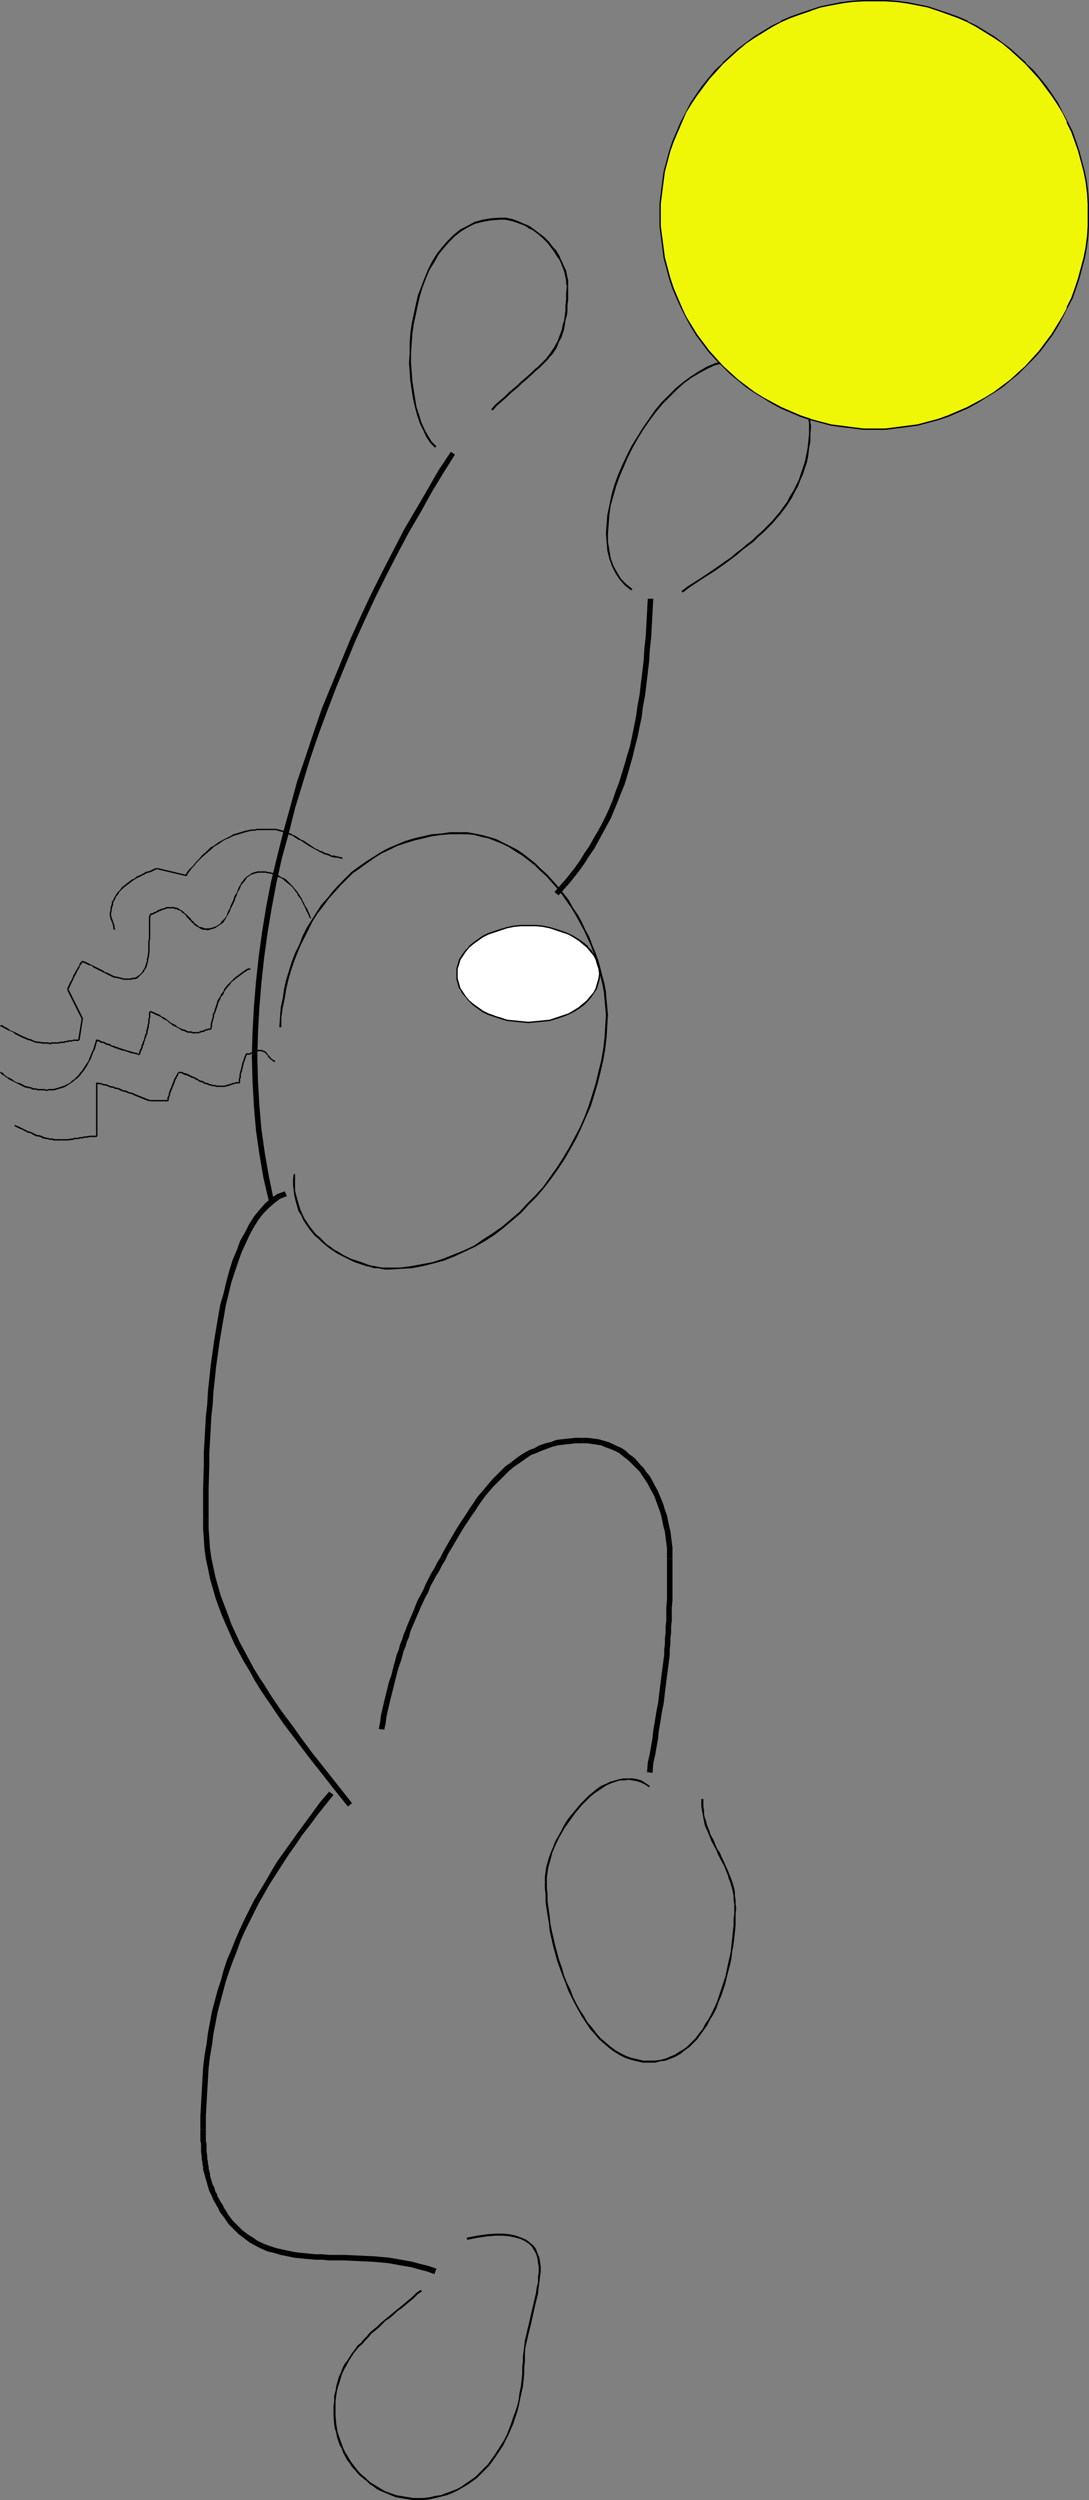 <?xml version="1.0" encoding="UTF-8" standalone="no"?>
<svg
   version="1.0"
   width="67.858mm"
   height="155.668mm"
   id="svg66"
   sodipodi:docname="Soccer - Goalie 5.wmf"
   xmlns:inkscape="http://www.inkscape.org/namespaces/inkscape"
   xmlns:sodipodi="http://sodipodi.sourceforge.net/DTD/sodipodi-0.dtd"
   xmlns="http://www.w3.org/2000/svg"
   xmlns:svg="http://www.w3.org/2000/svg">
  <rect width="100%" height="100%" fill="#808080" stroke="none"/>
  <sodipodi:namedview
     id="namedview66"
     pagecolor="#ffffff"
     bordercolor="#000000"
     borderopacity="0.25"
     inkscape:showpageshadow="2"
     inkscape:pageopacity="0.0"
     inkscape:pagecheckerboard="0"
     inkscape:deskcolor="#d1d1d1"
     inkscape:document-units="mm" />
  <defs
     id="defs1">
    <pattern
       id="WMFhbasepattern"
       patternUnits="userSpaceOnUse"
       width="6"
       height="6"
       x="0"
       y="0" />
  </defs>
  <path
     style="fill:#000000;fill-opacity:1;fill-rule:evenodd;stroke:none"
     d="m 64.482,282.461 v 0 l -1.131,-5.494 -0.97,-5.494 -0.808,-5.656 -0.485,-5.656 -0.323,-5.656 -0.162,-5.817 0.162,-5.817 0.323,-5.817 0.485,-5.817 0.646,-5.979 0.808,-5.817 0.97,-5.817 1.131,-5.979 1.293,-5.817 1.616,-5.817 1.454,-5.817 1.778,-5.817 1.778,-5.817 1.939,-5.656 2.101,-5.656 2.101,-5.494 2.263,-5.494 2.263,-5.494 2.424,-5.332 2.424,-5.171 2.586,-5.171 2.586,-5.009 2.586,-4.848 2.747,-4.686 2.586,-4.686 2.747,-4.525 2.747,-4.363 -0.97,-0.646 -2.909,4.363 -2.586,4.525 -2.747,4.686 -2.747,4.686 -2.586,5.009 -2.586,5.009 -2.586,5.171 -2.424,5.171 -2.424,5.333 -2.263,5.494 -2.263,5.494 -2.263,5.494 -1.939,5.656 -1.939,5.817 -1.939,5.656 -1.616,5.979 -1.616,5.817 -1.454,5.817 -1.454,5.979 -1.131,5.817 -0.97,5.979 -0.808,5.817 -0.646,5.979 -0.485,5.979 -0.323,5.817 -0.162,5.817 0.162,5.817 0.323,5.817 0.485,5.656 0.808,5.656 0.97,5.656 1.293,5.494 v 0 z"
     id="path1" />
  <path
     style="fill:#000000;fill-opacity:1;fill-rule:evenodd;stroke:none"
     d="m 152.558,140.907 -0.162,2.909 -0.162,3.07 -0.162,2.909 -0.323,2.909 -0.162,2.747 -0.323,2.747 -0.323,2.585 -0.323,2.747 -0.485,2.585 -0.323,2.424 -0.97,4.848 -0.485,2.262 -0.646,2.101 -0.646,2.262 -0.646,2.101 -0.646,2.101 -0.808,2.101 -0.646,1.939 -0.808,1.939 -0.808,1.778 -0.97,1.939 -0.97,1.778 -0.97,1.616 -0.97,1.778 -1.131,1.616 -0.97,1.616 -1.131,1.616 -1.131,1.454 -1.293,1.616 -1.293,1.454 -1.293,1.454 v 0 l 0.97,0.808 v 0 l 1.293,-1.454 1.293,-1.454 1.293,-1.616 1.131,-1.454 1.131,-1.616 1.131,-1.778 1.131,-1.616 0.97,-1.778 0.97,-1.778 0.97,-1.778 0.97,-1.778 0.808,-1.939 0.808,-1.939 0.808,-2.101 0.808,-1.939 0.646,-2.101 0.646,-2.262 0.646,-2.262 0.485,-2.101 0.646,-2.424 0.485,-2.424 0.485,-2.262 0.323,-2.585 0.485,-2.585 0.323,-2.585 0.323,-2.747 0.323,-2.747 0.162,-2.747 0.323,-2.909 0.162,-3.07 0.162,-2.909 0.162,-3.07 z"
     id="path2" />
  <path
     style="fill:#000000;fill-opacity:1;fill-rule:evenodd;stroke:none"
     d="m 66.259,241.74 v -2.262 l 0.323,-2.262 0.485,-2.262 0.323,-2.101 0.485,-2.101 0.646,-2.262 0.646,-1.939 0.808,-2.101 0.808,-1.939 0.97,-1.939 0.97,-1.939 0.97,-1.939 1.131,-1.778 1.293,-1.616 1.293,-1.778 1.293,-1.454 1.454,-1.616 1.454,-1.454 1.454,-1.454 1.616,-1.131 1.778,-1.293 1.616,-1.131 1.778,-1.131 1.778,-0.808 1.939,-0.97 1.939,-0.646 2.101,-0.646 2.101,-0.485 1.939,-0.485 2.263,-0.323 2.101,-0.162 h 2.263 v -0.485 h -2.263 l -2.263,0.323 -2.101,0.162 -2.101,0.485 -2.101,0.485 -2.101,0.646 -1.939,0.808 -1.939,0.808 -1.778,0.97 -1.778,1.131 -1.778,1.131 -1.616,1.131 -1.778,1.293 -1.454,1.454 -1.454,1.454 -1.454,1.616 -1.293,1.616 -1.454,1.616 -1.131,1.778 -1.131,1.778 -1.131,1.778 -0.97,1.939 -0.808,2.101 -0.97,1.939 -0.808,2.101 -0.646,2.101 -0.646,2.101 -0.485,2.101 -0.323,2.262 -0.485,2.262 -0.162,2.262 -0.162,2.262 z"
     id="path3" />
  <path
     style="fill:#000000;fill-opacity:1;fill-rule:evenodd;stroke:none"
     d="m 108.277,196.333 h 1.778 l 1.616,0.162 1.778,0.485 1.616,0.323 1.616,0.646 1.616,0.646 1.616,0.808 1.454,0.97 1.616,0.97 1.454,1.131 1.454,1.131 1.293,1.293 1.454,1.293 1.293,1.454 1.293,1.454 1.131,1.454 1.131,1.616 1.131,1.616 0.97,1.616 0.97,1.778 0.97,1.778 0.808,1.778 0.808,1.778 0.646,1.778 0.646,1.939 0.485,1.778 0.485,1.778 0.485,1.939 0.323,1.778 0.162,1.778 0.162,1.778 0.162,1.778 h 0.485 l -0.162,-1.778 -0.162,-1.778 -0.162,-1.939 -0.323,-1.778 -0.485,-1.778 -0.485,-1.939 -0.485,-1.778 -0.646,-1.778 -0.808,-1.939 -0.646,-1.778 -0.97,-1.778 -0.808,-1.778 -0.97,-1.778 -1.131,-1.616 -0.97,-1.778 -1.131,-1.454 -1.293,-1.616 -1.293,-1.454 -1.293,-1.454 -1.454,-1.293 -1.293,-1.293 -1.616,-1.293 -1.454,-1.131 -1.454,-0.97 -1.616,-0.808 -1.616,-0.808 -1.616,-0.808 -1.616,-0.485 -1.778,-0.485 -1.616,-0.323 -1.778,-0.323 h -1.778 z"
     id="path4" />
  <path
     style="fill:#000000;fill-opacity:1;fill-rule:evenodd;stroke:none"
     d="m 142.7,238.832 -0.162,2.585 -0.162,2.747 -0.323,2.747 -0.485,2.747 -0.646,2.585 -0.646,2.747 -0.808,2.585 -0.808,2.585 -0.97,2.585 -1.131,2.585 -1.293,2.424 -1.293,2.424 -1.454,2.424 -1.454,2.262 -1.616,2.262 -1.616,2.262 -1.778,1.939 -1.939,1.939 -1.778,1.939 -2.101,1.778 -2.101,1.778 -2.101,1.454 -2.263,1.454 -2.101,1.454 -2.424,1.131 -2.424,0.97 -2.424,0.97 -2.424,0.808 -2.586,0.485 -2.586,0.485 -2.586,0.323 h -2.586 v 0.485 l 2.586,-0.162 2.747,-0.162 2.586,-0.485 2.586,-0.646 2.424,-0.646 2.424,-0.97 2.424,-1.131 2.424,-1.131 2.263,-1.293 2.263,-1.454 2.101,-1.616 2.101,-1.778 2.101,-1.778 1.778,-1.939 1.939,-1.939 1.778,-2.101 1.616,-2.101 1.616,-2.262 1.616,-2.424 1.293,-2.262 1.454,-2.585 1.131,-2.424 1.131,-2.585 1.131,-2.585 0.808,-2.585 0.808,-2.747 0.646,-2.585 0.646,-2.747 0.485,-2.747 0.323,-2.747 0.162,-2.747 0.162,-2.585 z"
     id="path5" />
  <path
     style="fill:#000000;fill-opacity:1;fill-rule:evenodd;stroke:none"
     d="m 91.632,298.297 v 0 h -0.97 -0.646 l -0.97,-0.162 -0.808,-0.162 -0.97,-0.162 -0.97,-0.323 -0.808,-0.323 -0.97,-0.323 -0.97,-0.323 -0.97,-0.323 -0.97,-0.485 -0.97,-0.485 -0.97,-0.646 -0.97,-0.485 -0.808,-0.646 -0.97,-0.646 -0.808,-0.808 -0.808,-0.808 -0.808,-0.646 -0.808,-0.97 -0.646,-0.808 -0.646,-0.97 -0.646,-0.97 -0.485,-0.97 -0.485,-1.131 -0.323,-0.97 -0.323,-1.131 -0.323,-1.131 -0.323,-1.293 v -1.293 -1.293 -1.293 h -0.323 l -0.162,1.293 v 1.293 l 0.162,1.293 0.162,1.293 0.323,1.293 0.323,1.131 0.323,1.131 0.646,0.97 0.485,1.131 0.646,0.97 0.646,0.97 0.646,0.808 0.808,0.97 0.808,0.646 0.808,0.808 0.97,0.808 0.808,0.646 0.97,0.646 0.97,0.646 0.97,0.485 0.97,0.485 0.97,0.485 0.97,0.485 0.97,0.323 0.97,0.323 0.97,0.323 0.808,0.162 0.97,0.323 h 0.97 l 0.808,0.162 0.808,0.162 h 0.97 v 0 z"
     id="path6" />
  <path
     style="fill:#000000;fill-opacity:1;fill-rule:evenodd;stroke:none"
     d="m 67.067,280.361 v 0 l -1.778,0.646 -1.454,0.97 -1.454,1.293 -1.293,1.454 -1.293,1.616 -1.131,1.778 -0.97,1.939 -1.131,1.939 -0.808,2.262 -0.97,2.262 -0.808,2.585 -0.646,2.424 -0.646,2.747 -0.808,2.747 -0.485,2.747 -0.485,2.909 -0.485,2.909 -0.808,5.817 -0.323,3.07 -0.323,2.909 -0.162,3.07 -0.323,2.909 -0.162,2.909 -0.323,5.656 v 2.909 l -0.162,5.332 v 2.424 4.848 h 1.293 v -4.848 -2.424 l 0.162,-5.332 v -2.747 l 0.323,-5.656 0.162,-3.07 0.323,-2.909 0.162,-2.909 0.323,-2.909 0.323,-3.07 0.808,-5.817 0.485,-2.909 0.485,-2.747 0.485,-2.909 0.646,-2.585 0.646,-2.747 0.808,-2.424 0.808,-2.424 0.808,-2.262 0.97,-2.101 0.97,-2.101 0.97,-1.778 1.131,-1.778 1.131,-1.454 1.293,-1.293 1.293,-1.131 1.293,-0.97 1.616,-0.646 v 0 z"
     id="path7" />
  <path
     style="fill:#000000;fill-opacity:1;fill-rule:evenodd;stroke:none"
     d="m 47.836,357.44 v 2.262 l 0.162,2.424 0.162,2.424 0.323,2.262 0.485,2.262 0.485,2.424 0.646,2.262 0.646,2.262 0.808,2.262 0.808,2.101 0.97,2.262 1.939,4.363 1.131,2.101 1.131,2.101 1.293,2.101 1.131,2.101 1.293,2.101 1.293,1.939 1.454,2.101 1.293,1.939 1.454,2.101 1.454,1.939 1.616,2.101 1.454,1.939 1.454,1.939 3.071,3.878 2.909,3.717 3.232,4.04 v 0 l 0.97,-0.808 v 0 l -3.071,-3.878 -3.071,-3.878 -3.071,-3.878 -1.454,-1.939 -1.454,-1.939 -1.454,-2.101 -1.454,-1.939 -1.454,-1.939 -1.454,-2.101 -1.293,-1.939 -1.293,-2.101 -1.293,-1.939 -1.293,-2.101 -1.131,-2.101 -1.131,-2.101 -1.131,-2.101 -1.939,-4.201 -0.808,-2.262 -0.808,-2.101 -0.808,-2.101 -0.646,-2.262 -0.646,-2.262 -0.485,-2.262 -0.485,-2.262 -0.323,-2.262 -0.162,-2.424 -0.162,-2.262 v -2.262 z"
     id="path8" />
  <path
     style="fill:#000000;fill-opacity:1;fill-rule:evenodd;stroke:none"
     d="m 77.41,421.591 h 0.162 l -2.101,2.424 -1.778,2.424 -1.778,2.424 -1.778,2.424 -1.616,2.262 -1.616,2.262 -1.616,2.262 -1.454,2.424 -1.293,2.262 -2.747,4.525 -1.131,2.262 -1.131,2.262 -1.131,2.424 -0.97,2.262 -0.97,2.424 -0.97,2.262 -0.808,2.424 -0.646,2.424 -0.808,2.424 -0.646,2.424 -0.646,2.424 -0.485,2.585 -0.485,2.585 -0.323,2.585 -0.485,2.747 -0.323,2.747 -0.162,2.747 -0.162,2.909 -0.323,5.817 v 3.07 h 1.293 v -3.07 l 0.323,-5.817 0.162,-2.747 0.162,-2.747 0.323,-2.747 0.485,-2.747 0.323,-2.585 0.485,-2.424 0.485,-2.585 0.646,-2.424 0.646,-2.424 0.646,-2.424 0.808,-2.424 0.808,-2.262 0.97,-2.424 0.808,-2.262 0.97,-2.262 1.131,-2.262 1.131,-2.262 1.131,-2.262 1.293,-2.262 1.293,-2.262 1.454,-2.262 1.454,-2.262 1.454,-2.262 1.616,-2.262 1.616,-2.424 1.778,-2.262 1.778,-2.424 1.939,-2.424 1.939,-2.424 v 0 z"
     id="path9" />
  <path
     style="fill:#000000;fill-opacity:1;fill-rule:evenodd;stroke:none"
     d="m 47.19,501.094 v 2.747 l 0.162,0.646 v 0.646 0.646 0.646 l 0.162,1.131 v 0.646 l 0.162,0.646 v 0.485 l 0.162,0.646 v 0.646 l 0.162,0.485 0.162,0.646 0.323,1.131 0.162,0.485 0.162,0.646 0.323,1.131 0.162,0.485 0.323,0.646 0.323,0.646 0.162,0.485 0.323,0.646 0.323,0.485 0.323,0.646 0.323,0.485 0.323,0.808 1.131,-0.646 -0.323,-0.808 -0.323,-0.485 -0.323,-0.485 -0.323,-0.646 -0.323,-0.485 -0.162,-0.646 -0.323,-0.485 -0.162,-0.485 -0.162,-0.646 -0.323,-0.485 -0.162,-0.485 -0.162,-0.646 -0.162,-0.485 -0.162,-0.646 v -0.485 l -0.162,-0.485 -0.162,-0.646 v -0.485 l -0.162,-0.646 v -0.485 l -0.162,-0.646 v -0.646 l -0.162,-1.131 v -0.646 -0.485 -0.646 l -0.162,-0.646 v -2.747 z"
     id="path10" />
  <path
     style="fill:#000000;fill-opacity:1;fill-rule:evenodd;stroke:none"
     d="m 51.715,520.485 v 0 l 1.131,1.454 0.97,1.454 1.293,1.293 1.131,1.131 1.293,0.97 1.293,0.97 1.454,0.808 1.293,0.646 1.454,0.646 1.454,0.323 1.616,0.485 1.616,0.323 1.454,0.323 1.616,0.162 1.616,0.162 1.778,0.162 h 1.616 l 1.616,0.162 h 1.778 1.778 l 3.394,0.162 3.555,0.162 1.778,0.162 1.778,0.162 1.778,0.323 1.778,0.323 1.939,0.323 1.616,0.485 1.939,0.485 1.778,0.646 0.485,-1.293 -1.939,-0.646 -1.939,-0.485 -1.778,-0.485 -1.778,-0.323 -1.778,-0.323 -1.939,-0.323 -1.778,-0.162 -1.778,-0.162 -3.555,-0.162 -3.555,-0.162 h -1.778 -1.616 l -1.778,-0.162 h -1.616 l -1.616,-0.162 -1.616,-0.162 -1.454,-0.162 -1.616,-0.323 -1.454,-0.323 -1.454,-0.323 -1.454,-0.485 -1.293,-0.485 -1.454,-0.646 -1.131,-0.808 -1.293,-0.808 -1.293,-0.97 -1.131,-1.131 -1.131,-1.131 -0.97,-1.293 -0.97,-1.616 v 0.162 z"
     id="path11" />
  <path
     style="fill:#000000;fill-opacity:1;fill-rule:evenodd;stroke:none"
     d="m 90.501,407.048 0.323,-1.454 0.162,-1.454 0.323,-1.454 0.646,-2.747 0.323,-1.293 0.323,-1.293 0.323,-1.293 0.323,-1.293 0.323,-1.293 0.323,-1.131 0.485,-1.293 0.323,-1.131 0.323,-1.293 0.485,-1.131 0.323,-1.131 0.485,-1.131 0.323,-1.293 0.485,-1.131 0.485,-1.131 0.485,-1.131 0.485,-1.131 0.485,-1.131 1.131,-2.424 0.646,-1.131 0.485,-1.293 1.293,-2.424 0.808,-1.293 0.646,-1.293 0.808,-1.293 -1.131,-0.646 -0.808,1.293 -0.646,1.293 -0.808,1.293 -1.293,2.585 -0.485,1.131 -0.646,1.293 -0.646,1.131 -0.485,1.131 -0.485,1.293 -0.485,1.131 -0.485,1.131 -0.485,1.131 -0.485,1.293 -0.485,1.131 -0.323,1.131 -0.485,1.131 -0.323,1.293 -0.485,1.131 -0.323,1.293 -0.323,1.131 -0.323,1.293 -0.323,1.293 -0.485,1.293 -0.323,1.293 -0.323,1.293 -0.323,1.293 -0.646,2.747 -0.323,1.454 -0.162,1.454 -0.323,1.616 z"
     id="path12" />
  <path
     style="fill:#000000;fill-opacity:1;fill-rule:evenodd;stroke:none"
     d="m 104.884,367.135 v 0 l 0.646,-1.454 0.808,-1.293 2.263,-3.878 0.808,-1.293 1.616,-2.424 0.808,-1.131 0.808,-1.293 0.808,-1.131 0.808,-1.131 1.778,-2.101 0.97,-0.97 0.97,-0.97 0.97,-0.97 0.97,-0.97 0.97,-0.808 2.101,-1.454 1.131,-0.808 0.97,-0.646 1.293,-0.485 1.131,-0.485 1.293,-0.485 1.293,-0.485 1.293,-0.323 1.293,-0.162 1.454,-0.162 1.454,-0.162 h 1.616 v -1.293 h -1.616 l -1.616,0.162 -1.454,0.162 -1.454,0.162 -1.293,0.485 -1.293,0.323 -1.454,0.485 -1.131,0.646 -1.293,0.485 -1.131,0.646 -1.293,0.808 -2.101,1.616 -1.131,0.808 -0.97,0.97 -0.97,0.97 -0.97,0.97 -0.97,1.131 -0.808,0.97 -0.97,1.131 -0.97,1.131 -0.808,1.293 -0.808,1.131 -0.808,1.293 -1.616,2.424 -0.808,1.293 -2.263,3.878 -0.808,1.454 -0.646,1.293 v 0 z"
     id="path13" />
  <path
     style="fill:#000000;fill-opacity:1;fill-rule:evenodd;stroke:none"
     d="m 137.205,339.665 h 1.131 l 1.131,0.162 1.131,0.162 0.97,0.162 1.131,0.485 0.97,0.323 1.131,0.485 0.97,0.485 0.808,0.646 0.808,0.646 0.808,0.646 0.808,0.808 0.808,0.808 0.808,0.808 1.293,1.939 0.646,0.97 0.485,0.97 0.646,1.131 0.485,0.97 0.808,2.262 0.485,1.293 0.323,1.131 0.485,2.424 0.323,1.131 0.162,1.293 0.162,1.293 0.162,1.293 v 1.131 1.293 0 h 1.293 v 0 -1.293 -1.293 l -0.162,-1.293 -0.162,-1.293 -0.162,-1.293 -0.323,-1.293 -0.485,-2.424 -0.485,-1.293 -0.323,-1.131 -0.485,-1.293 -0.485,-1.131 -0.485,-1.131 -0.646,-1.131 -0.485,-0.97 -0.646,-1.131 -0.808,-0.97 -0.646,-0.97 -0.808,-0.808 -0.808,-0.97 -0.808,-0.808 -0.97,-0.646 -0.808,-0.808 -0.97,-0.646 -1.131,-0.485 -0.97,-0.485 -1.131,-0.485 -1.131,-0.323 -1.131,-0.323 -1.293,-0.162 -1.293,-0.162 h -1.131 z"
     id="path14" />
  <path
     style="fill:#000000;fill-opacity:1;fill-rule:evenodd;stroke:none"
     d="m 157.083,366.812 v 0 2.101 5.979 1.616 l -0.162,1.778 v 1.616 1.454 l -0.162,1.454 v 1.454 l -0.162,1.293 v 1.293 l -0.162,1.293 v 1.293 l -0.162,1.131 -0.162,1.293 -0.323,2.424 -0.323,2.585 -0.162,1.293 -0.162,1.293 -0.162,1.454 -0.323,1.454 -0.485,3.07 -0.323,1.778 -0.162,1.778 -0.323,1.778 -0.323,1.939 -0.485,2.101 -0.162,2.262 1.293,0.162 0.162,-2.262 0.485,-2.101 0.323,-1.939 0.323,-1.778 0.162,-1.778 0.323,-1.778 0.485,-3.07 0.323,-1.454 0.162,-1.293 0.162,-1.454 0.162,-1.293 0.323,-2.585 0.323,-2.424 0.162,-1.293 0.162,-1.293 v -1.293 l 0.162,-1.293 v -1.293 l 0.162,-1.293 v -1.454 l 0.162,-1.454 v -1.454 -1.616 l 0.162,-1.616 v -1.778 -5.979 -2.101 0 z"
     id="path15" />
  <path
     style="fill:#000000;fill-opacity:1;fill-rule:evenodd;stroke:none"
     d="m 99.066,538.906 v 0 l -0.97,0.646 -0.97,0.97 -1.939,1.616 -0.97,0.808 -0.808,0.646 -0.97,0.808 -0.97,0.808 -0.808,0.646 -0.97,0.808 -0.808,0.808 -1.778,1.454 -0.646,0.808 -0.808,0.808 -0.646,0.808 -0.808,0.646 -0.646,0.97 -0.646,0.808 -1.131,1.778 -0.646,0.808 -0.485,0.97 -0.323,0.97 -0.485,0.97 -0.323,1.131 -0.323,1.131 -0.162,1.131 -0.323,1.131 v 1.131 l -0.162,1.293 v 1.293 h 0.485 v -1.293 -1.131 l 0.162,-1.293 0.162,-1.131 0.323,-1.131 0.323,-0.97 0.323,-1.131 0.323,-0.97 0.485,-0.97 0.485,-0.808 0.485,-0.97 1.131,-1.778 0.646,-0.808 0.646,-0.808 0.808,-0.646 0.646,-0.808 0.808,-0.808 0.646,-0.808 1.778,-1.454 0.808,-0.808 0.808,-0.808 0.97,-0.646 0.97,-0.808 0.808,-0.808 0.97,-0.646 0.97,-0.808 1.939,-1.616 0.97,-0.97 0.97,-0.646 v 0 z"
     id="path16" />
  <path
     style="fill:#000000;fill-opacity:1;fill-rule:evenodd;stroke:none"
     d="m 78.542,567.508 v 0.97 l 0.162,2.101 0.162,0.97 0.323,0.97 0.162,0.97 0.323,0.97 0.323,0.97 0.485,0.808 0.323,0.97 0.97,1.778 0.646,0.808 0.485,0.808 0.646,0.646 0.646,0.808 0.646,0.646 0.808,0.646 0.808,0.646 0.646,0.646 0.808,0.485 0.808,0.646 0.97,0.485 0.808,0.323 1.939,0.808 0.808,0.323 0.97,0.162 0.97,0.162 0.97,0.162 0.97,0.162 h 1.131 v -0.485 h -0.97 l -0.97,-0.162 -0.97,-0.162 -0.97,-0.162 -0.97,-0.162 -0.97,-0.323 -1.778,-0.646 -0.808,-0.485 -0.808,-0.485 -0.808,-0.485 -0.808,-0.485 -0.808,-0.646 -0.646,-0.646 -0.808,-0.646 -0.646,-0.646 -0.646,-0.808 -0.485,-0.646 -0.646,-0.808 -0.485,-0.808 -0.97,-1.616 -0.485,-0.97 -0.323,-0.97 -0.323,-0.808 -0.323,-0.97 -0.323,-0.97 -0.162,-0.97 -0.162,-0.97 -0.162,-1.939 v -0.97 z"
     id="path17" />
  <path
     style="fill:#000000;fill-opacity:1;fill-rule:evenodd;stroke:none"
     d="m 98.258,588.353 h 1.454 l 1.454,-0.162 1.454,-0.323 1.293,-0.323 1.293,-0.323 1.293,-0.485 1.293,-0.646 1.131,-0.646 1.131,-0.646 1.131,-0.808 1.131,-0.808 0.97,-0.97 0.97,-0.97 0.97,-0.97 0.808,-1.131 0.808,-1.131 1.616,-2.424 0.646,-1.293 0.646,-1.293 1.131,-2.585 0.485,-1.454 0.485,-1.454 0.323,-1.293 0.323,-1.616 0.323,-1.454 0.323,-1.454 0.162,-1.454 0.162,-1.616 v -1.454 l 0.162,-1.454 h -0.485 l -0.162,1.454 v 1.454 l -0.162,1.616 -0.162,1.454 -0.323,1.454 -0.162,1.454 -0.323,1.454 -0.485,1.454 -0.485,1.293 -0.485,1.454 -0.485,1.293 -0.485,1.293 -0.646,1.293 -0.808,1.293 -1.454,2.262 -0.808,1.131 -0.808,1.131 -0.97,0.97 -0.97,0.97 -0.97,0.97 -1.131,0.808 -0.97,0.646 -1.131,0.808 -1.131,0.646 -1.293,0.485 -1.293,0.485 -1.293,0.485 -1.293,0.162 -1.293,0.323 -1.454,0.162 h -1.454 z"
     id="path18" />
  <path
     style="fill:#000000;fill-opacity:1;fill-rule:evenodd;stroke:none"
     d="m 123.63,555.712 v -1.131 -1.131 l 0.162,-1.293 0.323,-1.293 0.323,-1.454 0.323,-1.293 0.323,-1.293 0.323,-1.454 0.323,-1.454 0.323,-1.454 0.323,-1.293 0.323,-1.293 0.162,-1.454 0.162,-1.293 0.162,-1.293 0.162,-1.131 v -1.293 l -0.162,-1.131 -0.162,-0.97 -0.485,-1.131 -0.323,-0.97 -0.646,-0.808 -0.808,-0.646 -0.808,-0.646 -1.131,-0.485 -1.293,-0.485 -1.454,-0.323 -1.616,-0.162 h -1.778 l -2.101,0.162 -2.263,0.323 -2.424,0.485 0.162,0.485 2.424,-0.485 2.263,-0.323 1.939,-0.162 h 1.778 l 1.616,0.162 1.454,0.323 1.131,0.323 0.97,0.485 0.97,0.646 0.646,0.646 0.485,0.808 0.485,0.808 0.323,0.97 0.162,1.131 0.162,0.97 v 1.293 l -0.162,1.131 v 1.293 l -0.323,1.293 -0.162,1.293 -0.323,1.293 -0.323,1.454 -0.323,1.293 -0.323,1.454 -0.323,1.454 -0.323,1.293 -0.323,1.454 -0.323,1.293 -0.162,1.293 -0.162,1.293 -0.162,1.293 v 1.131 z"
     id="path19" />
  <path
     style="fill:#000000;fill-opacity:1;fill-rule:evenodd;stroke:none"
     d="m 102.783,105.034 -1.131,-1.131 -0.808,-1.293 -0.808,-1.454 L 99.227,99.379 98.743,97.763 98.096,95.824 97.773,93.884 97.45,91.784 97.126,89.683 96.965,87.582 96.803,85.32 v -2.262 l 0.162,-2.262 0.162,-2.262 0.323,-2.262 0.485,-2.262 0.485,-2.262 0.485,-2.101 0.646,-2.101 0.808,-2.101 0.808,-1.939 1.131,-1.778 0.97,-1.778 1.293,-1.616 1.293,-1.454 1.293,-1.293 1.454,-1.131 1.616,-0.97 1.616,-0.808 1.939,-0.485 1.778,-0.323 2.101,-0.162 v 0 -0.485 0 l -2.101,0.162 -1.939,0.323 -1.778,0.485 -1.778,0.97 -1.616,0.808 -1.616,1.293 -1.293,1.293 -1.293,1.454 -1.293,1.616 -1.131,1.778 -0.97,1.939 -0.808,1.939 -0.808,2.101 -0.808,2.101 -0.485,2.101 -0.485,2.262 -0.485,2.262 -0.323,2.262 -0.162,2.424 v 2.262 l -0.162,2.262 0.162,2.262 0.162,2.101 0.323,2.262 0.323,1.939 0.485,2.101 0.485,1.778 0.646,1.939 0.808,1.616 0.646,1.454 0.97,1.454 1.131,1.131 z"
     id="path20" />
  <path
     style="fill:#000000;fill-opacity:1;fill-rule:evenodd;stroke:none"
     d="m 117.651,51.709 v 0 h 0.646 0.808 l 0.646,0.162 0.808,0.162 1.454,0.485 1.293,0.485 0.646,0.323 0.646,0.485 0.808,0.323 0.646,0.485 0.646,0.485 1.131,0.97 0.646,0.646 0.485,0.485 0.97,1.293 0.485,0.646 0.808,1.293 0.485,0.646 0.323,0.646 0.485,1.293 0.323,0.808 0.162,0.646 0.162,0.808 0.162,0.646 v 0.808 l 0.162,0.646 v 0 h 0.323 v 0 -0.646 -0.808 l -0.162,-0.646 -0.162,-0.808 -0.162,-0.808 -0.323,-0.646 -0.646,-1.454 -0.323,-0.646 -0.323,-0.808 -0.808,-1.293 -0.646,-0.646 -0.485,-0.646 -0.485,-0.646 -0.485,-0.485 -0.646,-0.646 -0.646,-0.485 -0.646,-0.485 -0.646,-0.485 -0.646,-0.485 -0.646,-0.485 -0.646,-0.323 -0.808,-0.323 -1.454,-0.646 -1.293,-0.485 -0.808,-0.162 -0.808,-0.162 h -0.808 -0.646 v 0 z"
     id="path21" />
  <path
     style="fill:#000000;fill-opacity:1;fill-rule:evenodd;stroke:none"
     d="m 133.488,67.383 -0.162,1.616 v 1.454 l -0.162,1.454 v 1.131 l -0.162,1.293 -0.162,1.131 -0.323,0.97 -0.162,0.97 -0.323,0.97 -0.323,0.808 -0.323,0.97 -0.808,1.454 -0.97,1.454 -0.485,0.646 -0.485,0.646 -0.646,0.646 -0.646,0.646 -0.646,0.646 -0.808,0.646 -0.646,0.646 -1.616,1.454 -0.97,0.808 -0.808,0.808 -0.97,0.808 -0.97,0.808 -0.97,0.97 -1.131,0.97 -1.131,0.97 -0.97,1.131 0.323,0.323 0.97,-1.131 1.131,-0.97 1.131,-0.97 0.97,-0.97 0.97,-0.808 0.97,-0.808 0.808,-0.808 0.97,-0.808 1.616,-1.454 0.646,-0.646 0.808,-0.646 0.646,-0.646 0.646,-0.646 0.646,-0.646 0.485,-0.646 0.646,-0.646 0.97,-1.454 0.646,-1.616 0.485,-0.808 0.323,-0.97 0.323,-0.97 0.162,-0.97 0.162,-1.131 0.323,-1.131 0.162,-1.131 v -1.293 l 0.162,-1.454 v -1.454 -1.616 z"
     id="path22" />
  <path
     style="fill:#000000;fill-opacity:1;fill-rule:evenodd;stroke:none"
     d="m 153.043,420.298 -0.97,-0.646 -0.97,-0.646 -1.131,-0.323 -0.97,-0.162 h -0.97 -1.131 l -0.97,0.162 -1.131,0.323 -1.131,0.323 -0.97,0.485 -1.131,0.485 -0.97,0.646 -0.97,0.808 -0.97,0.808 -0.97,0.97 -0.97,0.97 -0.808,0.97 -0.808,0.97 -0.97,1.131 -0.808,1.131 -0.646,1.131 -0.646,1.293 -0.646,1.131 -0.646,1.131 -0.485,1.293 -0.485,1.131 -0.485,1.293 -0.323,1.131 -0.323,1.131 -0.162,1.131 -0.162,1.293 v 1.131 h 0.485 v -1.131 l 0.162,-1.131 0.162,-1.131 0.323,-1.131 0.323,-1.131 0.323,-1.293 0.485,-1.131 0.485,-1.131 0.646,-1.293 0.646,-1.131 0.646,-1.131 0.808,-1.131 0.808,-1.131 0.808,-1.131 0.808,-0.97 0.808,-0.97 0.97,-0.97 0.97,-0.97 0.97,-0.808 0.97,-0.646 0.97,-0.646 0.97,-0.646 1.131,-0.485 0.97,-0.323 0.97,-0.323 h 1.131 l 0.97,-0.162 0.97,0.162 0.97,0.162 0.97,0.323 0.97,0.485 0.97,0.646 z"
     id="path23" />
  <path
     style="fill:#000000;fill-opacity:1;fill-rule:evenodd;stroke:none"
     d="m 128.317,442.921 v 1.454 l 0.162,1.454 v 1.778 l 0.485,3.232 0.323,1.778 0.162,1.778 0.808,3.555 0.485,1.778 0.485,1.778 0.646,1.778 0.646,1.778 0.646,1.616 0.646,1.778 0.808,1.616 0.808,1.616 0.808,1.454 0.808,1.454 0.97,1.454 0.97,1.454 1.131,1.293 0.97,1.131 1.131,0.97 1.293,1.131 1.131,0.808 1.293,0.808 1.293,0.646 1.454,0.485 1.293,0.323 1.454,0.323 h 1.616 v -0.485 h -1.616 l -1.293,-0.323 -1.454,-0.323 -1.293,-0.485 -1.293,-0.646 -1.131,-0.646 -1.293,-0.97 -1.131,-0.97 -1.131,-0.97 -0.97,-1.131 -0.97,-1.293 -1.131,-1.293 -0.808,-1.454 -0.97,-1.454 -0.808,-1.454 -0.808,-1.616 -0.646,-1.778 -0.808,-1.616 -0.646,-1.616 -0.485,-1.778 -0.646,-1.778 -0.485,-1.778 -0.485,-1.778 -0.808,-3.555 -0.323,-1.616 -0.162,-1.778 -0.485,-3.393 v -1.616 l -0.162,-1.454 v -1.454 z"
     id="path24" />
  <path
     style="fill:#000000;fill-opacity:1;fill-rule:evenodd;stroke:none"
     d="m 153.043,485.42 v 0 h 1.293 l 1.131,-0.323 1.293,-0.162 1.293,-0.485 1.131,-0.485 1.131,-0.646 0.97,-0.808 1.131,-0.808 0.808,-0.808 0.97,-0.97 0.808,-1.131 0.808,-1.131 0.808,-1.131 0.646,-1.293 0.808,-1.293 0.646,-1.293 0.485,-1.454 0.646,-1.454 0.485,-1.454 0.485,-1.454 0.323,-1.454 0.808,-3.07 0.323,-1.454 0.162,-1.616 0.323,-1.616 0.162,-1.454 0.162,-1.454 0.162,-1.616 v -1.454 -1.293 l 0.162,-1.293 h -0.485 v 1.293 l -0.162,1.293 v 1.454 l -0.162,1.454 -0.162,1.616 -0.162,1.454 -0.162,1.616 -0.323,1.454 -0.323,1.454 -0.646,3.07 -0.485,1.454 -0.485,1.454 -0.485,1.454 -0.485,1.454 -0.646,1.454 -0.646,1.293 -0.646,1.293 -0.808,1.131 -0.646,1.293 -0.808,0.97 -0.808,1.131 -0.97,0.97 -0.808,0.808 -0.97,0.808 -1.131,0.646 -0.97,0.646 -1.131,0.485 -1.131,0.485 -1.293,0.323 -1.293,0.162 h -1.293 0.162 z"
     id="path25" />
  <path
     style="fill:#000000;fill-opacity:1;fill-rule:evenodd;stroke:none"
     d="m 173.405,449.062 -0.162,-0.97 v -0.97 l -0.162,-0.97 v -0.808 l -0.162,-0.97 -0.485,-1.616 -0.323,-0.808 -0.323,-0.808 -0.323,-0.808 -0.646,-1.454 -0.646,-1.454 -0.323,-0.646 -0.323,-0.808 -0.485,-0.646 -0.323,-0.646 -0.646,-1.616 -0.808,-1.454 -0.162,-0.646 -0.323,-0.808 -0.323,-0.808 -0.162,-0.808 -0.323,-0.808 -0.162,-0.808 v -0.808 l -0.162,-0.97 v -0.97 -0.808 h -0.485 v 0.808 0.97 l 0.162,0.97 0.162,0.808 0.162,0.97 0.162,0.808 0.162,0.808 0.323,0.808 0.323,0.646 0.323,0.808 0.646,1.616 0.808,1.454 0.323,0.646 0.323,0.808 0.323,0.646 0.323,0.646 0.808,1.454 0.646,1.616 0.323,0.808 0.162,0.646 0.323,0.808 0.485,1.616 0.162,0.808 0.162,0.808 v 0.97 l 0.162,0.97 v 0.97 z"
     id="path26" />
  <path
     style="fill:#000000;fill-opacity:1;fill-rule:evenodd;stroke:none"
     d="m 148.841,138.645 h 0.162 l -1.454,-1.131 -1.293,-1.293 -0.97,-1.616 -0.808,-1.454 -0.646,-1.778 -0.323,-1.939 -0.323,-1.939 v -1.939 l 0.162,-2.101 0.162,-2.262 0.323,-2.262 0.646,-2.262 0.646,-2.262 0.808,-2.262 0.97,-2.262 0.97,-2.262 1.131,-2.262 1.293,-2.262 1.293,-2.101 1.454,-2.101 1.454,-1.939 1.616,-1.939 1.616,-1.616 1.778,-1.778 1.616,-1.454 1.778,-1.293 1.939,-1.131 1.778,-0.97 1.778,-0.808 1.939,-0.485 1.778,-0.485 1.939,-0.162 v 0 -0.323 0 l -1.939,0.162 -1.939,0.323 -1.778,0.485 -1.939,0.808 -1.939,1.131 -1.778,1.131 -1.778,1.293 -1.778,1.454 -1.778,1.778 -1.616,1.616 -1.616,1.939 -1.454,2.101 -1.454,2.101 -1.293,2.101 -1.293,2.101 -1.131,2.262 -1.131,2.424 -0.97,2.262 -0.808,2.262 -0.646,2.262 -0.485,2.424 -0.485,2.262 -0.162,2.101 -0.162,2.262 0.162,2.101 0.162,1.939 0.485,1.939 0.646,1.778 0.808,1.616 0.97,1.454 1.293,1.454 1.454,1.131 v 0 z"
     id="path27" />
  <path
     style="fill:#000000;fill-opacity:1;fill-rule:evenodd;stroke:none"
     d="m 174.052,84.835 v 0 l 0.808,0.162 h 0.808 l 0.808,0.162 0.808,0.162 0.808,0.162 0.646,0.162 0.808,0.162 0.808,0.323 0.646,0.323 1.454,0.646 0.646,0.323 0.646,0.485 0.646,0.485 0.646,0.485 0.485,0.485 0.646,0.485 0.97,1.131 0.485,0.646 0.485,0.646 0.323,0.646 0.808,1.293 0.162,0.646 0.323,0.808 0.162,0.646 0.323,0.808 v 0.808 l 0.162,0.808 0.162,0.808 v 0.808 0 h 0.485 v -0.162 l -0.162,-0.646 v -0.97 l -0.162,-0.808 -0.162,-0.808 -0.162,-0.808 -0.162,-0.646 -0.323,-0.808 -0.323,-0.646 -0.646,-1.454 -0.485,-0.646 -0.485,-0.646 -0.485,-0.646 -0.485,-0.485 -0.485,-0.646 -0.646,-0.485 -0.646,-0.485 -0.485,-0.646 -0.646,-0.323 -0.646,-0.485 -0.808,-0.323 -1.454,-0.808 -0.646,-0.323 -0.808,-0.162 -0.808,-0.323 -0.808,-0.162 -0.808,-0.162 -0.808,-0.162 -0.808,-0.162 h -0.808 -0.808 v 0 z"
     id="path28" />
  <path
     style="fill:#000000;fill-opacity:1;fill-rule:evenodd;stroke:none"
     d="m 190.536,100.348 v 1.778 l -0.162,1.616 -0.162,1.616 -0.323,1.616 -0.323,1.616 -0.485,1.454 -0.485,1.454 -0.485,1.454 -0.646,1.293 -0.646,1.293 -0.808,1.293 -0.646,1.293 -0.97,1.293 -0.808,1.131 -1.939,2.262 -2.263,2.262 -1.131,0.97 -1.131,1.131 -1.293,0.97 -1.131,0.97 -1.293,0.97 -1.293,1.131 -1.454,0.97 -2.747,1.939 -2.909,1.939 -3.071,1.939 -1.454,1.131 0.323,0.323 1.454,-1.131 2.909,-1.939 3.071,-1.939 2.747,-1.939 1.293,-0.97 1.293,-0.97 1.293,-1.131 1.293,-0.97 1.293,-0.97 1.131,-1.131 1.131,-0.97 2.263,-2.262 0.97,-1.131 0.97,-1.131 0.97,-1.293 0.808,-1.131 0.808,-1.293 0.646,-1.293 0.808,-1.454 0.485,-1.293 0.646,-1.454 0.485,-1.454 0.485,-1.454 0.323,-1.616 0.162,-1.616 0.323,-1.616 v -1.778 l 0.162,-1.778 z"
     id="path29" />
  <path
     style="fill:#ffffff;fill-opacity:1;fill-rule:evenodd;stroke:none"
     d="m 107.631,229.136 v -1.131 l 0.323,-1.131 0.323,-0.97 0.646,-1.131 0.646,-0.97 0.97,-0.97 0.808,-0.808 1.131,-0.808 1.293,-0.808 1.293,-0.646 1.293,-0.485 1.454,-0.485 1.616,-0.485 1.616,-0.323 1.616,-0.162 h 1.778 1.778 l 1.616,0.162 1.616,0.323 1.454,0.485 1.454,0.485 1.454,0.485 1.293,0.646 1.131,0.808 1.131,0.808 0.97,0.808 0.808,0.97 0.646,0.97 0.646,1.131 0.323,0.97 0.323,1.131 0.162,1.131 -0.162,1.293 -0.323,1.131 -0.323,0.97 -0.646,1.131 -0.646,0.97 -0.808,0.97 -0.97,0.808 -1.131,0.808 -1.131,0.808 -1.293,0.646 -1.454,0.485 -1.454,0.485 -1.454,0.485 -1.616,0.162 -1.616,0.162 -1.778,0.162 -1.778,-0.162 -1.616,-0.162 -1.616,-0.162 -1.616,-0.485 -1.454,-0.485 -1.293,-0.485 -1.293,-0.646 -1.293,-0.808 -1.131,-0.808 -0.808,-0.808 -0.97,-0.97 -0.646,-0.97 -0.646,-1.131 -0.323,-0.97 -0.323,-1.131 z"
     id="path30" />
  <path
     style="fill:#000000;fill-opacity:1;fill-rule:evenodd;stroke:none"
     d="m 107.793,229.136 v -1.131 0 l 0.323,-0.97 v 0 l 0.323,-1.131 v 0 l 0.646,-0.97 v 0 l 0.646,-0.97 0.808,-0.97 v 0 l 0.97,-0.808 1.131,-0.808 1.131,-0.808 v 0 l 1.293,-0.646 v 0 l 1.454,-0.485 1.454,-0.485 v 0 l 1.454,-0.485 1.616,-0.323 v 0 l 1.616,-0.162 h 1.778 1.778 l 1.616,0.162 v 0 l 1.616,0.323 1.454,0.485 v 0 l 1.454,0.485 1.454,0.485 v 0 l 1.131,0.646 v 0 l 1.293,0.808 0.97,0.808 0.97,0.808 v 0 l 0.808,0.97 0.808,0.97 v 0 l 0.485,0.97 v 0 l 0.323,1.131 v 0 l 0.323,0.97 v 0 l 0.162,1.131 -0.162,1.293 v -0.162 l -0.323,1.131 v 0 l -0.323,1.131 v 0 l -0.485,0.97 v 0 l -0.808,0.97 -0.808,0.97 v 0 l -0.97,0.808 -0.97,0.808 -1.293,0.808 v 0 l -1.131,0.646 v 0 l -1.454,0.485 v 0 l -1.454,0.485 -1.454,0.485 -1.616,0.162 v 0 l -1.616,0.162 -1.778,0.162 -1.778,-0.162 -1.616,-0.162 v 0 l -1.616,-0.162 -1.454,-0.485 -1.616,-0.485 h 0.162 l -1.454,-0.485 v 0 l -1.293,-0.646 v 0 l -1.131,-0.808 -1.131,-0.808 -0.97,-0.808 v 0 l -0.808,-0.97 -0.646,-0.97 v 0 l -0.646,-0.97 v 0 l -0.323,-1.131 v 0 l -0.323,-1.131 v 0.162 -1.293 h -0.323 v 1.293 0 l 0.323,1.131 v 0 l 0.323,1.131 h 0.162 l 0.485,0.97 v 0 l 0.808,0.97 0.808,0.97 v 0 l 0.97,0.97 1.131,0.808 1.131,0.808 v 0 l 1.293,0.646 v 0 l 1.454,0.485 v 0 l 1.454,0.485 1.616,0.485 1.616,0.162 v 0 l 1.616,0.162 1.778,0.162 1.778,-0.162 1.616,-0.162 v 0 l 1.616,-0.162 1.616,-0.485 1.454,-0.485 v 0 l 1.293,-0.485 v 0 l 1.293,-0.646 v 0 l 1.293,-0.808 1.131,-0.808 0.97,-0.97 v 0 l 0.808,-0.97 0.646,-0.97 v 0 l 0.646,-0.97 v 0 l 0.323,-1.131 v 0 l 0.323,-1.131 v 0 l 0.162,-1.293 -0.162,-1.131 v 0 l -0.323,-1.131 v 0 l -0.323,-1.131 -0.646,-0.97 v 0 l -0.646,-1.131 -0.808,-0.808 v -0.162 l -0.97,-0.808 -1.131,-0.808 -1.293,-0.808 v 0 l -1.293,-0.646 v 0 l -1.293,-0.485 -1.454,-0.485 v 0 l -1.616,-0.485 -1.616,-0.323 v 0 l -1.616,-0.162 h -1.778 -1.778 l -1.616,0.162 v 0 l -1.616,0.323 -1.616,0.485 v 0 l -1.454,0.485 -1.454,0.485 v 0 l -1.293,0.646 v 0 l -1.131,0.808 -1.131,0.808 -0.97,0.808 v 0.162 l -0.808,0.808 -0.808,1.131 v 0 l -0.646,0.97 -0.323,1.131 v 0 l -0.323,1.131 v 0 1.131 z"
     id="path31" />
  <path
     style="fill:#000000;fill-opacity:1;fill-rule:evenodd;stroke:none"
     d="m 73.37,216.047 h -0.162 l -0.162,-0.485 -0.162,-0.485 -0.323,-0.646 -0.162,-0.485 -0.323,-0.485 -0.323,-0.485 -0.162,-0.485 -0.323,-0.485 -0.162,-0.485 -0.646,-0.97 -0.323,-0.485 -0.323,-0.485 -0.323,-0.323 -0.646,-0.808 -0.808,-0.808 -0.646,-0.646 -0.485,-0.323 -0.485,-0.162 -0.808,-0.485 -0.97,-0.485 -0.646,-0.162 -0.485,-0.162 h -0.485 l -0.485,-0.162 h -0.646 -0.485 v 0.323 h 0.485 0.646 l 0.485,0.162 h 0.485 l 0.485,0.162 0.485,0.162 0.97,0.485 0.808,0.323 0.485,0.323 0.323,0.323 0.808,0.646 0.808,0.646 0.646,0.808 0.323,0.485 0.323,0.323 0.162,0.485 0.646,0.808 0.323,0.646 0.162,0.323 0.323,0.646 0.162,0.323 0.323,0.646 0.162,0.485 0.323,0.485 0.162,0.485 0.323,0.646 v 0 z"
     id="path32" />
  <path
     style="fill:#000000;fill-opacity:1;fill-rule:evenodd;stroke:none"
     d="m 61.411,205.059 h -0.808 l -0.485,0.162 -0.646,0.162 -0.485,0.323 -0.485,0.323 -0.485,0.323 -0.485,0.485 -0.323,0.485 -0.323,0.323 -0.323,0.646 -0.323,0.485 -0.485,1.293 -0.323,0.485 -0.323,0.646 -0.162,0.646 -0.323,0.646 -0.323,0.646 -0.162,0.646 -0.323,0.485 -0.485,1.293 -0.323,0.485 -0.485,0.485 -0.323,0.323 -0.323,0.485 -0.485,0.323 -0.485,0.323 -0.485,0.162 -0.485,0.162 -0.646,0.162 h -0.485 v 0 0.485 0 l 0.646,-0.162 0.485,-0.162 0.646,-0.162 0.485,-0.323 0.485,-0.323 0.485,-0.323 0.485,-0.323 0.323,-0.485 0.323,-0.485 0.323,-0.646 0.323,-0.485 0.323,-0.646 0.162,-0.485 0.323,-0.646 0.323,-0.646 0.323,-0.646 0.162,-0.646 0.323,-0.646 0.162,-0.646 0.323,-0.485 0.323,-0.646 0.162,-0.485 0.323,-0.485 0.485,-0.485 0.323,-0.485 0.323,-0.485 0.485,-0.323 0.485,-0.323 0.485,-0.162 0.485,-0.162 0.646,-0.162 h 0.646 z"
     id="path33" />
  <path
     style="fill:#000000;fill-opacity:1;fill-rule:evenodd;stroke:none"
     d="m 48.806,218.471 v 0 H 48.482 48.159 l -0.323,-0.162 -0.646,-0.162 h -0.162 l -0.485,-0.323 -0.323,-0.323 -0.323,-0.162 -0.162,-0.162 -0.162,-0.323 -0.323,-0.162 -0.162,-0.162 -0.162,-0.323 -0.162,-0.162 -0.323,-0.323 -0.162,-0.162 -0.323,-0.323 -0.162,-0.162 -0.323,-0.162 -0.162,-0.323 -0.323,-0.162 -0.162,-0.162 -0.323,-0.162 -0.323,-0.162 -0.162,-0.162 -0.323,-0.162 h -0.323 l -0.323,-0.162 h -0.323 -0.323 v 0.323 h 0.323 0.162 l 0.323,0.162 h 0.323 l 0.323,0.162 0.323,0.162 h 0.162 l 0.323,0.162 0.162,0.323 0.323,0.162 0.162,0.162 0.323,0.162 0.162,0.323 0.162,0.162 0.162,0.323 0.323,0.162 0.162,0.323 0.323,0.162 0.162,0.323 0.162,0.162 0.323,0.162 0.162,0.323 0.323,0.162 0.162,0.162 0.646,0.323 0.162,0.162 0.646,0.323 h 0.323 0.323 l 0.485,0.162 v 0 z"
     id="path34" />
  <path
     style="fill:#000000;fill-opacity:1;fill-rule:evenodd;stroke:none"
     d="M 40.402,213.462 H 39.594 39.109 l -0.162,0.162 v 0 h -0.162 l -0.162,0.162 h -0.162 -0.323 l -0.162,0.162 h -0.162 l -0.323,0.162 h -0.162 l -0.162,0.162 h -0.162 l -0.162,0.162 -0.162,0.162 h -0.162 -0.162 l -0.162,0.162 -0.323,0.162 H 35.715 35.554 l -0.162,0.162 -0.162,0.162 v 0 l 0.162,0.323 v -0.162 h 0.162 l 0.162,-0.162 h 0.162 0.162 l 0.162,-0.162 h 0.162 l 0.162,-0.162 h 0.162 l 0.162,-0.162 h 0.162 l 0.162,-0.162 h 0.162 l 0.162,-0.162 h 0.162 l 0.323,-0.162 h 0.162 v -0.162 h 0.162 0.162 0.162 l 0.162,-0.162 h 0.162 0.162 l 0.162,-0.162 h 0.162 0.162 0.808 z"
     id="path35" />
  <path
     style="fill:#000000;fill-opacity:1;fill-rule:evenodd;stroke:none"
     d="m 35.231,215.401 v -0.162 l -0.162,0.646 v 0.646 0.485 0.646 0.646 0.646 0.646 0.646 0.646 l -0.162,0.646 v 1.293 0.485 0.646 l -0.162,1.131 -0.162,0.646 v 0.485 l -0.162,0.485 -0.162,0.485 -0.162,0.485 -0.162,0.323 -0.323,0.485 -0.162,0.323 -0.646,0.646 -0.323,0.162 -0.323,0.323 -0.485,0.162 h -0.485 l -0.485,0.162 h -0.485 v 0 0.323 h 0.162 0.485 l 0.485,-0.162 h 0.485 l 0.485,-0.162 0.323,-0.323 0.323,-0.323 0.646,-0.646 0.323,-0.323 0.162,-0.485 0.323,-0.323 0.162,-0.485 0.162,-0.646 0.162,-0.485 v -0.485 l 0.162,-0.485 0.162,-1.293 v -0.646 -0.485 -1.293 l 0.162,-0.646 v -0.646 -0.646 -0.646 -0.646 -0.646 -0.646 -0.485 -0.646 l 0.162,-0.485 v 0 z"
     id="path36" />
  <path
     style="fill:#000000;fill-opacity:1;fill-rule:evenodd;stroke:none"
     d="m 30.221,230.267 h 0.162 -0.646 -0.323 -0.323 l -0.485,-0.162 -0.646,-0.162 -0.646,-0.162 h -0.323 l -0.323,-0.162 -0.323,-0.162 -0.323,-0.162 -0.323,-0.162 -0.323,-0.162 -0.323,-0.162 h -0.323 l -0.323,-0.323 -0.646,-0.323 -0.323,-0.162 -0.323,-0.162 -0.323,-0.162 -0.323,-0.162 -0.323,-0.162 -0.323,-0.162 -0.323,-0.162 -0.323,-0.162 -0.646,-0.323 -0.323,-0.162 -0.485,-0.162 -0.323,-0.162 v 0.323 l 0.162,0.162 0.485,0.162 0.323,0.162 0.646,0.323 h 0.323 l 0.323,0.162 0.323,0.323 0.323,0.162 0.323,0.162 0.323,0.162 0.323,0.162 0.323,0.162 0.323,0.162 0.323,0.162 0.323,0.162 0.323,0.162 0.323,0.162 0.323,0.162 0.323,0.162 0.323,0.162 0.323,0.162 0.323,0.162 h 0.323 l 0.808,0.162 0.646,0.162 0.485,0.162 h 0.323 0.323 0.485 v 0 z"
     id="path37" />
  <path
     style="fill:#000000;fill-opacity:1;fill-rule:evenodd;stroke:none"
     d="m 19.231,226.228 v -0.162 l -0.162,0.323 -0.162,0.162 -0.162,0.323 -0.162,0.485 -0.162,0.162 -0.162,0.323 -0.162,0.323 -0.162,0.162 -0.162,0.323 -0.323,0.646 -0.162,0.162 -0.162,0.485 v 0.162 l -0.162,0.162 -0.162,0.485 -0.162,0.162 -0.162,0.323 -0.162,0.323 v 0.162 l -0.162,0.162 -0.162,0.485 -0.162,0.162 v 0.323 l 0.323,0.162 v -0.323 l 0.162,-0.162 0.162,-0.485 0.162,-0.162 v -0.162 l 0.162,-0.323 0.162,-0.323 0.162,-0.323 0.162,-0.323 v -0.162 l 0.162,-0.162 0.162,-0.485 0.162,-0.162 0.323,-0.646 v -0.162 l 0.162,-0.162 0.162,-0.323 v 0 l 0.323,-0.485 v -0.323 l 0.323,-0.323 0.162,-0.323 0.162,-0.162 0.162,-0.162 v 0 z"
     id="path38" />
  <path
     style="fill:#000000;fill-opacity:1;fill-rule:evenodd;stroke:none"
     d="m 15.838,233.014 3.394,6.787 v -0.162 l -0.808,5.009 0.323,0.162 0.808,-5.171 -3.394,-6.787 z"
     id="path39" />
  <path
     style="fill:#000000;fill-opacity:1;fill-rule:evenodd;stroke:none"
     d="m 18.585,244.649 h -0.808 -0.162 -0.323 l -0.323,0.162 h -0.323 -0.162 -0.162 -0.323 l -0.162,0.162 h -0.162 -0.162 -0.162 l -0.323,0.162 h -0.162 -0.162 -0.646 l -0.162,0.162 H 13.737 13.575 13.252 13.09 12.929 11.959 l -0.162,0.162 v 0 0.323 h 0.162 l 0.162,-0.162 h 0.808 0.162 0.162 0.323 0.162 0.162 l 0.323,-0.162 h 0.485 0.162 0.323 l 0.162,-0.162 h 0.162 0.162 0.162 l 0.323,-0.162 h 0.162 0.162 0.323 0.162 l 0.162,-0.162 h 0.323 0.162 0.162 0.808 z"
     id="path40" />
  <path
     style="fill:#000000;fill-opacity:1;fill-rule:evenodd;stroke:none"
     d="m 11.797,245.457 v 0 l -0.485,-0.162 H 10.828 10.505 10.181 L 9.212,245.134 H 8.888 L 8.08,244.972 7.757,244.811 7.434,244.649 7.111,244.487 H 6.788 L 6.464,244.326 6.141,244.164 5.333,243.841 4.687,243.518 4.363,243.356 4.04,243.195 3.717,243.033 3.394,242.871 3.071,242.71 2.586,242.548 2.263,242.387 1.939,242.064 1.616,241.902 1.293,241.74 0.485,241.256 H 0.162 v 0 L 0,241.579 v 0 h 0.323 l 0.808,0.485 0.323,0.162 0.323,0.162 0.323,0.162 0.485,0.162 0.323,0.162 0.323,0.162 0.323,0.323 0.323,0.162 0.323,0.162 0.323,0.162 0.646,0.323 0.808,0.323 0.323,0.162 0.323,0.162 h 0.323 l 0.323,0.162 0.485,0.162 0.323,0.162 0.808,0.162 h 0.323 l 0.808,0.162 h 0.485 0.323 0.485 l 0.485,0.162 v 0 z"
     id="path41" />
  <path
     style="fill:#000000;fill-opacity:1;fill-rule:evenodd;stroke:none"
     d="m 0,252.405 0.485,0.485 0.323,0.162 0.646,0.485 0.323,0.162 0.323,0.323 0.646,0.323 0.323,0.162 0.646,0.323 0.323,0.162 0.646,0.323 0.323,0.162 0.323,0.162 0.323,0.162 0.323,0.162 h 0.323 l 0.485,0.162 h 0.323 l 0.646,0.323 h 0.485 0.323 l 0.323,0.162 h 0.323 0.485 0.808 l 0.485,0.162 v 0 -0.323 0 l -0.485,-0.162 H 9.696 9.373 8.888 L 8.565,256.122 H 8.242 7.919 L 7.111,255.799 H 6.788 L 6.464,255.637 H 6.141 L 5.818,255.476 5.495,255.314 5.171,255.152 4.848,254.991 4.525,254.829 H 4.202 L 3.879,254.668 3.232,254.344 2.909,254.021 2.263,253.698 1.939,253.536 1.616,253.375 0.97,252.89 0.808,252.567 0.162,252.244 Z"
     id="path42" />
  <path
     style="fill:#000000;fill-opacity:1;fill-rule:evenodd;stroke:none"
     d="m 10.989,256.768 v 0 l 0.485,-0.162 h 0.646 0.646 l 0.97,-0.323 0.646,-0.162 0.485,-0.162 0.485,-0.162 0.97,-0.646 0.485,-0.323 0.485,-0.323 0.323,-0.323 0.485,-0.323 0.808,-0.808 0.323,-0.485 0.323,-0.323 0.323,-0.485 0.323,-0.485 0.323,-0.485 0.485,-0.97 0.323,-0.485 0.646,-1.778 0.323,-0.485 0.323,-1.131 0.162,-0.646 0.162,-0.485 v 0 l -0.323,-0.162 v 0 l -0.162,0.646 -0.162,0.485 -0.323,1.131 -0.323,0.646 -0.646,1.616 -0.162,0.485 -0.646,0.97 -0.323,0.485 -0.323,0.485 -0.323,0.485 -0.323,0.323 -0.323,0.485 -0.808,0.808 -0.323,0.323 -0.485,0.323 -0.323,0.323 -0.485,0.323 -0.97,0.485 -0.485,0.162 -0.485,0.162 -0.485,0.162 -1.131,0.323 h -0.485 -0.646 l -0.485,0.162 v 0 z"
     id="path43" />
  <path
     style="fill:#000000;fill-opacity:1;fill-rule:evenodd;stroke:none"
     d="m 22.625,244.972 0.646,0.162 0.323,0.162 0.323,0.162 h 0.485 l 0.162,0.162 0.323,0.162 0.323,0.162 h 0.323 l 0.323,0.162 0.323,0.162 0.323,0.162 h 0.162 l 0.323,0.162 0.323,0.162 h 0.323 l 0.162,0.162 0.646,0.162 0.323,0.162 h 0.323 l 0.97,0.323 0.485,0.162 0.323,0.162 h 0.485 l 0.323,0.162 h 0.323 l 0.808,0.323 v -0.323 l -0.808,-0.323 h -0.323 l -0.323,-0.162 h -0.323 l -0.323,-0.162 -0.646,-0.162 -0.97,-0.323 H 28.928 l -0.323,-0.162 -0.646,-0.162 -0.162,-0.162 h -0.323 l -0.323,-0.162 -0.323,-0.162 h -0.323 l -0.323,-0.162 -0.162,-0.162 -0.323,-0.162 h -0.323 l -0.323,-0.162 -0.323,-0.162 -0.323,-0.162 h -0.323 l -0.323,-0.162 -0.323,-0.162 -0.323,-0.162 h -0.323 z"
     id="path44" />
  <path
     style="fill:#000000;fill-opacity:1;fill-rule:evenodd;stroke:none"
     d="m 32.968,248.204 v 0 l 0.162,-0.485 v -0.162 l 0.162,-0.323 0.162,-0.323 0.162,-0.323 v -0.323 l 0.162,-0.323 0.162,-0.323 v -0.323 l 0.162,-0.323 0.162,-0.646 0.162,-0.162 V 243.841 l 0.162,-0.323 0.162,-0.162 v -0.485 -0.162 l 0.162,-0.323 v -0.323 l 0.162,-0.323 v -0.323 -0.323 l 0.162,-0.323 v -0.323 -0.323 -0.323 l 0.162,-0.323 v -0.323 -0.808 l 0.162,-0.162 v -0.162 h -0.323 v 0 l -0.162,0.323 v 0.808 0.323 l -0.162,0.323 v 0.323 0.323 0.323 l -0.162,0.323 v 0.323 0.162 l -0.162,0.323 v 0.323 l -0.162,0.323 v 0.323 0.323 l -0.162,0.162 -0.162,0.323 v 0.323 l -0.162,0.323 v 0.323 l -0.162,0.323 -0.162,0.162 v 0.323 l -0.162,0.323 -0.162,0.323 v 0.323 l -0.162,0.323 -0.162,0.323 -0.162,0.323 v 0.323 l -0.162,0.323 v 0 z"
     id="path45" />
  <path
     style="fill:#000000;fill-opacity:1;fill-rule:evenodd;stroke:none"
     d="m 35.231,238.185 v 0 l 0.485,0.162 0.323,0.162 0.323,0.162 0.323,0.162 0.808,0.323 0.323,0.162 0.646,0.485 0.323,0.162 0.323,0.162 0.323,0.162 0.485,0.485 0.323,0.162 0.323,0.323 0.323,0.162 0.323,0.162 0.323,0.162 0.323,0.162 0.323,0.162 0.646,0.485 h 0.323 l 0.323,0.162 0.323,0.162 0.485,0.162 h 0.323 0.323 l 0.485,0.162 h 0.323 0.485 v 0 -0.323 h 0.162 -0.646 -0.323 l -0.323,-0.162 h -0.485 -0.323 l -0.323,-0.162 -0.323,-0.162 -0.323,-0.162 h -0.323 l -0.646,-0.323 -0.323,-0.162 -0.323,-0.162 -0.323,-0.323 -0.323,-0.162 -0.323,-0.162 -0.323,-0.162 -0.323,-0.162 -0.485,-0.485 -0.323,-0.162 -0.323,-0.323 -0.323,-0.162 -0.646,-0.323 -0.323,-0.323 -0.808,-0.323 -0.323,-0.162 -0.323,-0.162 -0.485,-0.162 -0.323,-0.162 v 0 z"
     id="path46" />
  <path
     style="fill:#000000;fill-opacity:1;fill-rule:evenodd;stroke:none"
     d="m 46.22,243.195 h 0.162 v 0 h 0.323 0.162 v 0 l 0.162,-0.162 h 0.162 l 0.485,-0.162 h 0.162 v 0 h 0.162 l 0.162,-0.162 v 0 h 0.162 v -0.162 h 0.162 v 0 h 0.162 0.162 l 0.162,-0.162 h 0.646 v -0.323 h -0.646 l -0.323,0.162 H 48.482 v 0 h -0.162 l -0.162,0.162 v 0 h -0.162 v 0 l -0.162,0.162 v 0 H 47.674 47.513 l -0.485,0.162 v 0 l -0.162,0.162 h -0.162 v 0 h -0.323 -0.162 v 0 z"
     id="path47" />
  <path
     style="fill:#000000;fill-opacity:1;fill-rule:evenodd;stroke:none"
     d="m 49.775,242.225 0.162,-0.646 v -0.485 l 0.162,-0.646 0.162,-0.646 0.162,-0.485 v -0.485 l 0.323,-0.646 0.162,-0.485 0.162,-0.485 0.162,-0.485 0.162,-0.646 0.485,-0.97 0.162,-0.485 0.323,-0.323 0.323,-0.485 0.162,-0.485 0.323,-0.485 0.646,-0.808 0.323,-0.323 0.323,-0.485 0.323,-0.323 0.485,-0.323 0.323,-0.323 0.485,-0.323 1.293,-0.97 0.97,-0.646 0.646,-0.162 v -0.162 l -0.162,-0.162 v 0 l -0.646,0.162 -0.97,0.646 -1.293,0.97 -0.485,0.323 -0.323,0.323 -0.485,0.485 -0.323,0.323 -0.485,0.485 -0.323,0.323 -0.646,0.808 -0.162,0.485 -0.323,0.485 -0.323,0.323 -0.162,0.485 -0.323,0.485 -0.323,0.485 -0.162,0.646 -0.162,0.485 -0.162,0.485 -0.162,0.485 -0.162,0.646 -0.323,0.485 v 0.646 l -0.162,0.485 -0.162,0.646 -0.162,0.485 v 0.646 l -0.162,0.646 z"
     id="path48" />
  <path
     style="fill:#000000;fill-opacity:1;fill-rule:evenodd;stroke:none"
     d="m 64.805,249.658 v 0 l -0.162,-0.162 h -0.323 v -0.162 h -0.162 l -0.162,-0.162 -0.162,-0.162 -0.162,-0.162 v 0 l -0.162,-0.162 v -0.162 h -0.162 v -0.162 h -0.162 l -0.162,-0.323 -0.162,-0.162 v 0 l -0.162,-0.162 v -0.162 H 62.542 V 247.396 h -0.162 l -0.323,-0.162 h -0.162 l -0.162,-0.162 h -0.323 v 0.323 h 0.162 l 0.323,0.162 h 0.162 0.162 v 0.162 h 0.162 l 0.162,0.162 v 0 l 0.162,0.162 v 0.162 h 0.162 l 0.162,0.162 v 0.162 l 0.162,0.162 v 0.162 h 0.162 v 0.162 h 0.162 l 0.162,0.323 H 63.835 l 0.162,0.162 0.162,0.162 v 0 l 0.162,0.162 h 0.162 l 0.162,0.162 v 0 z"
     id="path49" />
  <path
     style="fill:#000000;fill-opacity:1;fill-rule:evenodd;stroke:none"
     d="m 61.411,247.073 h -0.485 -0.162 -0.162 l -0.162,0.162 h -0.162 -0.162 v 0.162 h -0.162 v 0 h -0.162 l -0.162,0.162 v 0 h -0.162 v 0 h -0.162 l -0.162,0.162 h -0.162 v 0 l -0.162,0.162 H 58.664 v 0 h -0.162 -0.162 -0.323 l -0.162,0.162 h 0.162 v 0.323 l 0.162,-0.162 v 0 h 0.323 v 0 h 0.162 0.162 0.162 v -0.162 h 0.162 v 0 l 0.162,-0.162 h 0.162 0.162 v 0 l 0.162,-0.162 h 0.162 v 0 h 0.162 v 0 l 0.162,-0.162 h 0.162 v 0 l 0.323,-0.162 v 0 h 0.162 0.485 z"
     id="path50" />
  <path
     style="fill:#000000;fill-opacity:1;fill-rule:evenodd;stroke:none"
     d="m 57.856,248.042 v 0 l -0.162,0.485 -0.162,0.162 v 0.323 l -0.162,0.162 v 0.323 l -0.162,0.323 -0.162,0.323 v 0.323 l -0.162,0.323 v 0.162 0.162 l -0.162,0.485 v 0.162 0.162 l -0.162,0.162 v 0.323 0.162 l -0.162,0.162 v 0.162 0.323 0.162 0.162 l -0.162,0.323 v 0.162 0.323 0.485 0 h 0.323 v 0 -0.485 -0.162 -0.323 l 0.162,-0.162 v -0.323 -0.162 -0.162 -0.323 l 0.162,-0.162 v -0.162 -0.162 l 0.162,-0.162 v -0.323 -0.162 l 0.162,-0.323 v -0.323 -0.162 l 0.162,-0.162 v -0.323 l 0.162,-0.485 0.162,-0.162 v -0.323 l 0.162,-0.323 v -0.162 l 0.162,-0.323 0.162,-0.323 v 0 z"
     id="path51" />
  <path
     style="fill:#000000;fill-opacity:1;fill-rule:evenodd;stroke:none"
     d="m 56.401,254.668 h -0.646 -0.162 -0.162 l -0.162,0.162 h -0.162 -0.323 l -0.162,0.162 h -0.323 v 0 l -0.162,0.162 h -0.162 v 0 h -0.162 l -0.162,0.162 h -0.162 -0.162 -0.162 l -0.162,0.162 h -0.162 -0.162 -0.485 l -0.162,0.162 0.162,-0.162 v 0.323 0 h 0.162 0.323 0.162 0.162 l 0.323,-0.162 v 0 h 0.162 0.323 l 0.162,-0.162 v 0 h 0.162 0.162 v -0.162 h 0.162 0.323 v -0.162 h 0.485 v 0 l 0.162,-0.162 h 0.162 0.162 0.646 z"
     id="path52" />
  <path
     style="fill:#000000;fill-opacity:1;fill-rule:evenodd;stroke:none"
     d="m 52.199,255.476 v 0 H 51.715 51.391 51.068 l -0.485,-0.162 h -0.323 -0.323 l -0.162,-0.162 h -0.323 l -0.323,-0.162 -0.323,-0.162 H 48.482 l -0.323,-0.162 -0.485,-0.323 h -0.323 l -0.323,-0.162 -0.323,-0.162 -0.485,-0.323 -0.323,-0.162 -0.323,-0.162 h -0.162 l -0.323,-0.162 -0.323,-0.162 -0.323,-0.162 -0.323,-0.162 -0.323,-0.162 h -0.323 l -0.323,-0.162 -0.323,-0.162 h -0.485 -0.323 0.162 l -0.162,0.323 v 0 h 0.323 0.323 l 0.323,0.162 0.323,0.162 0.323,0.162 h 0.323 l 0.323,0.162 0.323,0.162 0.323,0.162 0.323,0.162 h 0.323 l 0.162,0.162 0.323,0.162 0.646,0.323 0.162,0.162 0.323,0.162 h 0.323 l 0.485,0.323 0.323,0.162 h 0.323 l 0.323,0.162 0.323,0.162 h 0.323 l 0.323,0.162 h 0.323 0.323 l 0.323,0.162 h 0.485 0.323 0.485 v 0 z"
     id="path53" />
  <path
     style="fill:#000000;fill-opacity:1;fill-rule:evenodd;stroke:none"
     d="m 41.856,252.244 h 0.162 l -0.485,0.808 -0.162,0.323 -0.162,0.323 -0.162,0.162 -0.162,0.485 v 0.162 l -0.162,0.162 v 0.162 l -0.162,0.323 v 0.162 l -0.162,0.162 v 0.323 l -0.162,0.162 v 0.162 l -0.162,0.162 -0.162,0.485 v 0.162 l -0.162,0.323 v 0.323 l -0.162,0.485 -0.162,0.162 v 0.323 0.162 0.323 0 h 0.323 v 0 -0.162 -0.323 -0.162 l 0.162,-0.162 v -0.323 l 0.162,-0.162 v -0.485 l 0.162,-0.162 v -0.162 l 0.162,-0.323 v -0.162 l 0.162,-0.162 v -0.162 l 0.162,-0.323 v -0.162 l 0.162,-0.162 v -0.162 l 0.162,-0.323 v -0.162 l 0.162,-0.162 v -0.162 l 0.162,-0.485 0.162,-0.162 0.162,-0.485 0.162,-0.162 0.323,-0.808 v 0 z"
     id="path54" />
  <path
     style="fill:#000000;fill-opacity:1;fill-rule:evenodd;stroke:none"
     d="m 39.594,258.869 h -4.202 v 0.323 h 4.202 z"
     id="path55" />
  <path
     style="fill:#000000;fill-opacity:1;fill-rule:evenodd;stroke:none"
     d="m 35.392,258.869 -0.485,-0.162 -0.485,-0.162 -0.323,-0.162 -0.485,-0.162 -0.323,-0.162 -0.485,-0.162 -0.323,-0.162 -0.485,-0.162 -0.323,-0.162 -0.323,-0.162 -0.485,-0.162 h -0.323 l -0.646,-0.323 -0.323,-0.162 h -0.485 l -0.323,-0.162 -0.323,-0.162 -0.808,-0.323 h -0.323 l -0.808,-0.323 h -0.323 l -0.485,-0.162 -0.646,-0.323 h -0.485 l -0.485,-0.162 -0.485,-0.162 h -0.485 l -0.323,-0.162 v 0.323 l 0.323,0.162 h 0.485 l 0.485,0.162 0.323,0.162 h 0.485 l 0.808,0.323 0.323,0.162 h 0.485 l 0.646,0.323 h 0.485 l 0.646,0.323 0.323,0.162 0.485,0.162 h 0.323 l 0.323,0.162 0.808,0.323 h 0.323 l 0.323,0.162 0.323,0.162 0.323,0.162 0.485,0.162 0.323,0.162 0.485,0.162 0.323,0.162 0.485,0.162 0.323,0.162 0.485,0.162 0.485,0.162 z"
     id="path56" />
  <path
     style="fill:#000000;fill-opacity:1;fill-rule:evenodd;stroke:none"
     d="M 22.625,254.829 V 267.433 H 22.948 V 254.829 Z"
     id="path57" />
  <path
     style="fill:#000000;fill-opacity:1;fill-rule:evenodd;stroke:none"
     d="m 22.787,267.272 h -1.616 l -0.808,0.162 h -0.162 -0.323 -0.162 l -0.323,0.162 H 19.231 18.908 18.747 l -0.323,0.162 h -0.162 -0.323 -0.162 -0.323 l -0.162,0.162 H 16.969 l -0.97,0.162 h -0.323 -0.162 -0.97 -0.323 0.162 v 0.323 0 h 0.323 0.808 0.162 0.323 l 1.131,-0.162 h 0.162 l 0.323,-0.162 h 0.162 0.323 0.162 0.323 l 0.162,-0.162 h 0.323 0.162 0.323 l 0.162,-0.162 h 0.162 0.323 0.323 l 0.646,-0.162 h 1.616 z"
     id="path58" />
  <path
     style="fill:#000000;fill-opacity:1;fill-rule:evenodd;stroke:none"
     d="m 14.383,268.08 v 0 H 13.898 13.09 12.767 l -0.323,-0.162 h -0.485 -0.323 l -0.323,-0.162 h -0.323 l -0.646,-0.162 -0.323,-0.162 -0.323,-0.162 -0.646,-0.162 H 8.727 L 8.404,266.949 8.08,266.787 7.757,266.625 7.434,266.464 7.111,266.302 H 6.788 L 6.464,266.141 6.141,265.979 5.818,265.817 5.495,265.656 5.171,265.494 4.848,265.333 l -0.323,-0.162 -0.323,-0.162 -0.485,-0.162 -0.162,-0.162 -0.162,0.323 0.323,0.162 0.323,0.162 0.323,0.162 0.323,0.162 0.485,0.162 0.323,0.162 0.162,0.162 0.485,0.162 0.162,0.162 0.485,0.162 h 0.162 l 0.485,0.162 0.162,0.162 0.323,0.162 0.323,0.162 0.323,0.162 h 0.323 l 0.646,0.162 0.323,0.162 0.323,0.162 0.646,0.162 h 0.485 l 0.323,0.162 h 0.323 0.323 l 0.323,0.162 h 0.485 0.808 0.323 0.162 z"
     id="path59" />
  <path
     style="fill:#000000;fill-opacity:1;fill-rule:evenodd;stroke:none"
     d="m 27.15,218.794 v -0.162 l -0.162,-0.162 v -0.323 -0.162 0 -0.162 -0.162 h -0.162 v -0.162 -0.162 0 -0.162 h -0.162 v -0.162 0 -0.162 l -0.162,-0.323 v -0.162 l -0.162,-0.162 v -0.323 -0.162 h -0.162 v -0.323 h -0.323 v 0.323 l 0.162,0.162 v 0.162 0.323 l 0.162,0.162 v 0 0.162 l 0.162,0.162 v 0 0.162 0.162 h 0.162 v 0.162 0 0.162 0.162 0 l 0.162,0.162 v 0.162 0 0.162 0.162 0.162 l 0.162,0.323 v 0 z"
     id="path60" />
  <path
     style="fill:#000000;fill-opacity:1;fill-rule:evenodd;stroke:none"
     d="m 26.181,215.401 v -0.646 l 0.162,-0.485 v -0.485 l 0.162,-0.485 0.162,-0.485 v -0.485 l 0.323,-0.485 0.162,-0.323 0.162,-0.485 0.323,-0.323 0.323,-0.485 0.162,-0.323 0.323,-0.323 0.323,-0.323 0.485,-0.485 0.323,-0.162 0.323,-0.323 0.485,-0.323 0.808,-0.646 0.485,-0.323 0.808,-0.485 0.485,-0.162 0.485,-0.323 0.485,-0.162 0.485,-0.323 0.485,-0.162 0.646,-0.162 0.97,-0.485 0.485,-0.162 -0.162,-0.323 -0.485,0.162 -0.97,0.485 -0.485,0.162 -0.646,0.162 -0.485,0.323 -0.323,0.162 -0.646,0.323 -0.485,0.162 -0.808,0.646 -0.485,0.162 -0.808,0.646 -0.485,0.323 -0.323,0.323 -0.485,0.323 -0.323,0.323 -0.323,0.485 -0.323,0.323 -0.323,0.323 -0.323,0.485 -0.162,0.323 -0.323,0.485 -0.162,0.485 -0.323,0.323 v 0.485 l -0.162,0.485 -0.162,0.485 v 0.646 l -0.162,0.485 v 0.646 z"
     id="path61" />
  <path
     style="fill:#000000;fill-opacity:1;fill-rule:evenodd;stroke:none"
     d="m 37.008,204.574 6.788,1.616 v -0.323 l -6.788,-1.616 z"
     id="path62" />
  <path
     style="fill:#000000;fill-opacity:1;fill-rule:evenodd;stroke:none"
     d="m 43.957,206.19 v 0 l 0.323,-0.646 0.485,-0.646 0.485,-0.646 0.485,-0.485 0.485,-0.646 0.485,-0.485 0.485,-0.485 0.485,-0.485 1.131,-0.97 1.131,-0.97 0.485,-0.485 1.131,-0.646 1.131,-0.808 0.646,-0.323 0.485,-0.162 0.646,-0.323 0.646,-0.323 0.646,-0.162 2.101,-0.646 0.646,-0.162 0.646,-0.162 h 0.808 l 0.646,-0.162 h 0.808 0.808 0.808 v -0.323 h -0.808 -0.808 -0.808 l -0.646,0.162 h -0.808 l -0.646,0.162 -0.808,0.162 -2.101,0.646 -0.646,0.162 -0.485,0.323 -0.646,0.323 -0.646,0.323 -0.646,0.323 -1.131,0.646 -1.131,0.808 -0.646,0.323 -0.97,0.97 -1.131,0.97 -0.485,0.646 -0.485,0.485 -0.485,0.485 -0.485,0.646 -0.485,0.485 -0.646,0.646 -0.485,0.646 -0.323,0.646 v 0 z"
     id="path63" />
  <path
     style="fill:#000000;fill-opacity:1;fill-rule:evenodd;stroke:none"
     d="m 63.027,195.364 h 0.646 0.646 0.646 l 1.131,0.323 0.646,0.162 0.485,0.162 0.646,0.323 0.485,0.162 0.485,0.162 0.485,0.323 0.485,0.323 0.485,0.323 0.485,0.162 0.485,0.323 0.485,0.323 0.485,0.323 0.485,0.323 1.454,0.808 0.646,0.323 0.485,0.323 0.485,0.162 0.485,0.323 0.646,0.162 0.485,0.162 0.646,0.323 0.646,0.162 h 0.646 l 0.646,0.162 0.646,0.162 v 0 -0.323 h 0.162 l -0.808,-0.162 -0.646,-0.162 -0.646,-0.162 h -0.646 l -0.485,-0.323 -0.485,-0.162 -0.646,-0.162 -0.485,-0.323 -0.646,-0.162 -0.485,-0.323 -0.485,-0.162 -1.454,-0.97 -0.485,-0.323 -0.485,-0.323 -0.485,-0.323 -0.485,-0.162 -0.485,-0.323 -0.485,-0.323 -0.485,-0.323 -0.485,-0.162 -0.485,-0.323 -0.646,-0.162 -0.485,-0.323 -0.646,-0.162 -0.485,-0.162 -1.293,-0.323 h -0.646 -0.646 -0.646 z"
     id="path64" />
  <path
     style="fill:#eff707;fill-opacity:1;fill-rule:evenodd;stroke:none"
     d="m 155.467,50.578 v -2.585 l 0.323,-2.585 0.323,-2.585 0.323,-2.424 0.646,-2.424 0.646,-2.424 0.808,-2.424 0.97,-2.262 0.97,-2.262 1.131,-2.101 1.131,-2.101 1.293,-2.101 1.454,-1.939 1.454,-1.939 1.616,-1.778 1.778,-1.778 1.616,-1.616 1.939,-1.616 1.778,-1.454 2.101,-1.454 1.939,-1.293 2.101,-1.293 2.263,-1.131 2.263,-0.97 2.263,-0.808 2.263,-0.808 2.424,-0.808 2.424,-0.485 2.586,-0.485 2.424,-0.323 2.586,-0.162 h 2.586 2.586 l 2.586,0.162 2.424,0.323 2.586,0.485 2.424,0.485 2.424,0.808 2.263,0.808 2.424,0.808 2.101,0.97 2.263,1.131 2.101,1.293 2.101,1.293 1.939,1.454 1.939,1.454 1.778,1.616 1.778,1.616 1.616,1.778 1.616,1.778 1.454,1.939 1.454,1.939 1.293,2.101 1.293,2.101 0.97,2.101 1.131,2.262 0.808,2.262 0.808,2.424 0.646,2.424 0.646,2.424 0.485,2.424 0.323,2.585 0.162,2.585 v 2.585 2.585 l -0.162,2.585 -0.323,2.424 -0.485,2.585 -0.646,2.424 -0.646,2.424 -0.808,2.262 -0.808,2.262 -1.131,2.262 -0.97,2.101 -1.293,2.262 -1.293,1.939 -1.454,1.939 -1.454,1.939 -1.616,1.939 -1.616,1.778 -1.778,1.616 -1.778,1.616 -1.939,1.454 -1.939,1.454 -2.101,1.293 -2.101,1.131 -2.263,1.131 -2.101,0.97 -2.424,0.97 -2.263,0.808 -2.424,0.646 -2.424,0.646 -2.586,0.323 -2.424,0.323 -2.586,0.323 h -2.586 -2.586 l -2.586,-0.323 -2.424,-0.323 -2.586,-0.323 -2.424,-0.646 -2.424,-0.646 -2.263,-0.808 -2.263,-0.97 -2.263,-0.97 -2.263,-1.131 -2.101,-1.131 -1.939,-1.293 -2.101,-1.454 -1.778,-1.454 -1.939,-1.616 -1.616,-1.616 -1.778,-1.778 -1.616,-1.939 -1.454,-1.939 -1.454,-1.939 -1.293,-1.939 -1.131,-2.262 -1.131,-2.101 -0.97,-2.262 -0.97,-2.262 -0.808,-2.262 -0.646,-2.424 -0.646,-2.424 -0.323,-2.585 -0.323,-2.424 -0.323,-2.585 z"
     id="path65" />
  <path
     style="fill:#000000;fill-opacity:1;fill-rule:evenodd;stroke:none"
     d="m 155.629,50.578 v -2.585 l 0.323,-2.585 v 0 l 0.323,-2.585 0.323,-2.424 0.646,-2.424 0.646,-2.424 v 0 l 0.808,-2.262 0.97,-2.262 0.97,-2.262 v 0 l 0.97,-2.262 1.293,-2.101 v 0 l 1.293,-1.939 1.454,-1.939 1.454,-1.939 1.616,-1.778 1.616,-1.778 v 0 l 1.778,-1.616 1.778,-1.616 1.939,-1.616 1.939,-1.293 2.101,-1.293 v 0 l 2.101,-1.293 2.101,-1.131 v 0 l 2.263,-0.97 2.263,-0.808 2.424,-0.808 h -0.162 l 2.424,-0.808 2.424,-0.485 2.586,-0.485 2.424,-0.323 v 0 l 2.586,-0.162 h 2.586 2.586 l 2.586,0.162 v 0 l 2.424,0.323 2.586,0.485 2.424,0.485 2.424,0.808 v 0 l 2.263,0.808 2.263,0.808 2.263,0.97 v 0 l 2.101,1.131 v 0 l 2.101,1.293 2.101,1.293 1.939,1.293 1.939,1.616 1.778,1.616 1.778,1.616 v 0 l 1.616,1.778 1.616,1.778 1.454,1.939 1.454,1.939 1.293,1.939 v 0 l 1.293,2.101 1.131,2.262 h -0.162 l 1.131,2.262 0.808,2.262 0.808,2.262 v 0 l 0.646,2.424 0.646,2.424 0.485,2.424 0.323,2.585 v 0 l 0.162,2.585 v 2.585 2.585 l -0.162,2.585 v -0.162 l -0.323,2.585 -0.485,2.424 -0.646,2.424 -0.646,2.424 v 0 l -0.808,2.424 -0.808,2.262 -1.131,2.262 h 0.162 l -1.131,2.101 -1.293,2.101 v 0 l -1.293,2.101 -1.454,1.939 -1.454,1.939 -1.616,1.778 -1.616,1.778 v 0 l -1.778,1.616 -1.778,1.616 -1.939,1.454 -1.939,1.454 -2.101,1.293 -2.101,1.131 v 0 l -2.101,1.131 v 0 l -2.263,0.97 -2.263,0.97 -2.263,0.808 v 0 l -2.424,0.646 -2.424,0.646 -2.586,0.323 -2.424,0.323 v 0 l -2.586,0.323 h -2.586 -2.586 l -2.586,-0.323 v 0 l -2.424,-0.323 -2.586,-0.323 -2.424,-0.646 -2.424,-0.646 h 0.162 l -2.424,-0.808 -2.263,-0.97 -2.263,-0.97 v 0 l -2.101,-1.131 -2.101,-1.131 v 0 l -2.101,-1.293 -1.939,-1.454 -1.939,-1.454 -1.778,-1.616 -1.778,-1.616 v 0 l -1.616,-1.778 -1.616,-1.778 -1.454,-1.939 -1.454,-1.939 -1.293,-2.101 v 0 l -1.293,-2.101 -0.97,-2.101 v 0 l -0.97,-2.262 -0.97,-2.262 -0.808,-2.424 v 0 l -0.646,-2.424 -0.646,-2.424 -0.323,-2.424 -0.323,-2.585 v 0.162 L 155.629,53.163 V 50.578 h -0.323 v 2.585 l 0.323,2.585 v 0 l 0.323,2.424 0.323,2.585 0.646,2.424 0.646,2.424 v 0 l 0.808,2.424 0.97,2.262 0.97,2.101 v 0 l 1.131,2.262 1.131,2.101 v 0 l 1.293,2.101 1.454,1.939 1.454,1.939 1.616,1.778 1.778,1.778 v 0 l 1.778,1.778 1.778,1.454 1.939,1.616 1.939,1.293 2.101,1.293 v 0 l 2.101,1.293 2.101,1.131 v 0 l 2.263,0.97 2.263,0.97 2.424,0.808 v 0 l 2.424,0.646 2.424,0.646 2.424,0.323 2.586,0.323 v 0 l 2.586,0.323 h 2.586 2.586 l 2.586,-0.323 v 0 l 2.586,-0.323 2.424,-0.323 2.424,-0.646 2.424,-0.646 v 0 l 2.424,-0.808 2.263,-0.97 2.263,-0.97 v 0 l 2.101,-1.131 v 0 l 2.101,-1.293 2.101,-1.293 1.939,-1.293 1.939,-1.616 1.778,-1.454 1.778,-1.778 v 0 l 1.778,-1.778 1.616,-1.778 1.454,-1.939 1.454,-1.939 1.293,-2.101 v 0 l 1.131,-2.101 1.131,-2.262 v 0 l 1.131,-2.101 0.808,-2.262 0.808,-2.424 v 0 l 0.646,-2.424 0.646,-2.424 0.485,-2.585 0.323,-2.424 v 0 l 0.162,-2.585 V 50.578 47.993 l -0.162,-2.585 v 0 l -0.323,-2.585 -0.485,-2.424 -0.646,-2.424 -0.646,-2.424 v 0 l -0.808,-2.424 -0.808,-2.262 -1.131,-2.262 v 0 l -1.131,-2.101 -1.131,-2.262 v 0 l -1.293,-1.939 -1.454,-2.101 -1.454,-1.778 -1.616,-1.939 -1.778,-1.616 v -0.162 l -1.778,-1.616 -1.778,-1.616 -1.939,-1.454 -1.939,-1.454 -2.101,-1.293 -2.101,-1.293 v 0 L 227.867,5.009 V 4.848 L 225.605,3.878 223.342,3.07 220.918,2.262 v 0 l -2.424,-0.808 -2.424,-0.485 -2.424,-0.485 -2.586,-0.323 v 0 L 208.474,0 h -2.586 -2.586 l -2.586,0.162 v 0 l -2.586,0.323 -2.424,0.485 -2.424,0.485 -2.424,0.808 v 0 l -2.424,0.808 -2.263,0.808 -2.263,0.97 v 0.162 l -2.101,0.97 -2.101,1.293 v 0 l -2.101,1.293 -1.939,1.454 -1.939,1.454 -1.778,1.616 -1.778,1.616 v 0.162 l -1.778,1.616 -1.616,1.939 -1.454,1.778 -1.454,2.101 -1.293,1.939 v 0 l -1.131,2.262 -1.131,2.101 v 0 l -0.97,2.262 -0.97,2.262 -0.808,2.424 v 0 l -0.646,2.424 -0.646,2.424 -0.323,2.424 -0.323,2.585 v 0 l -0.323,2.585 v 2.585 z"
     id="path66" />
</svg>
